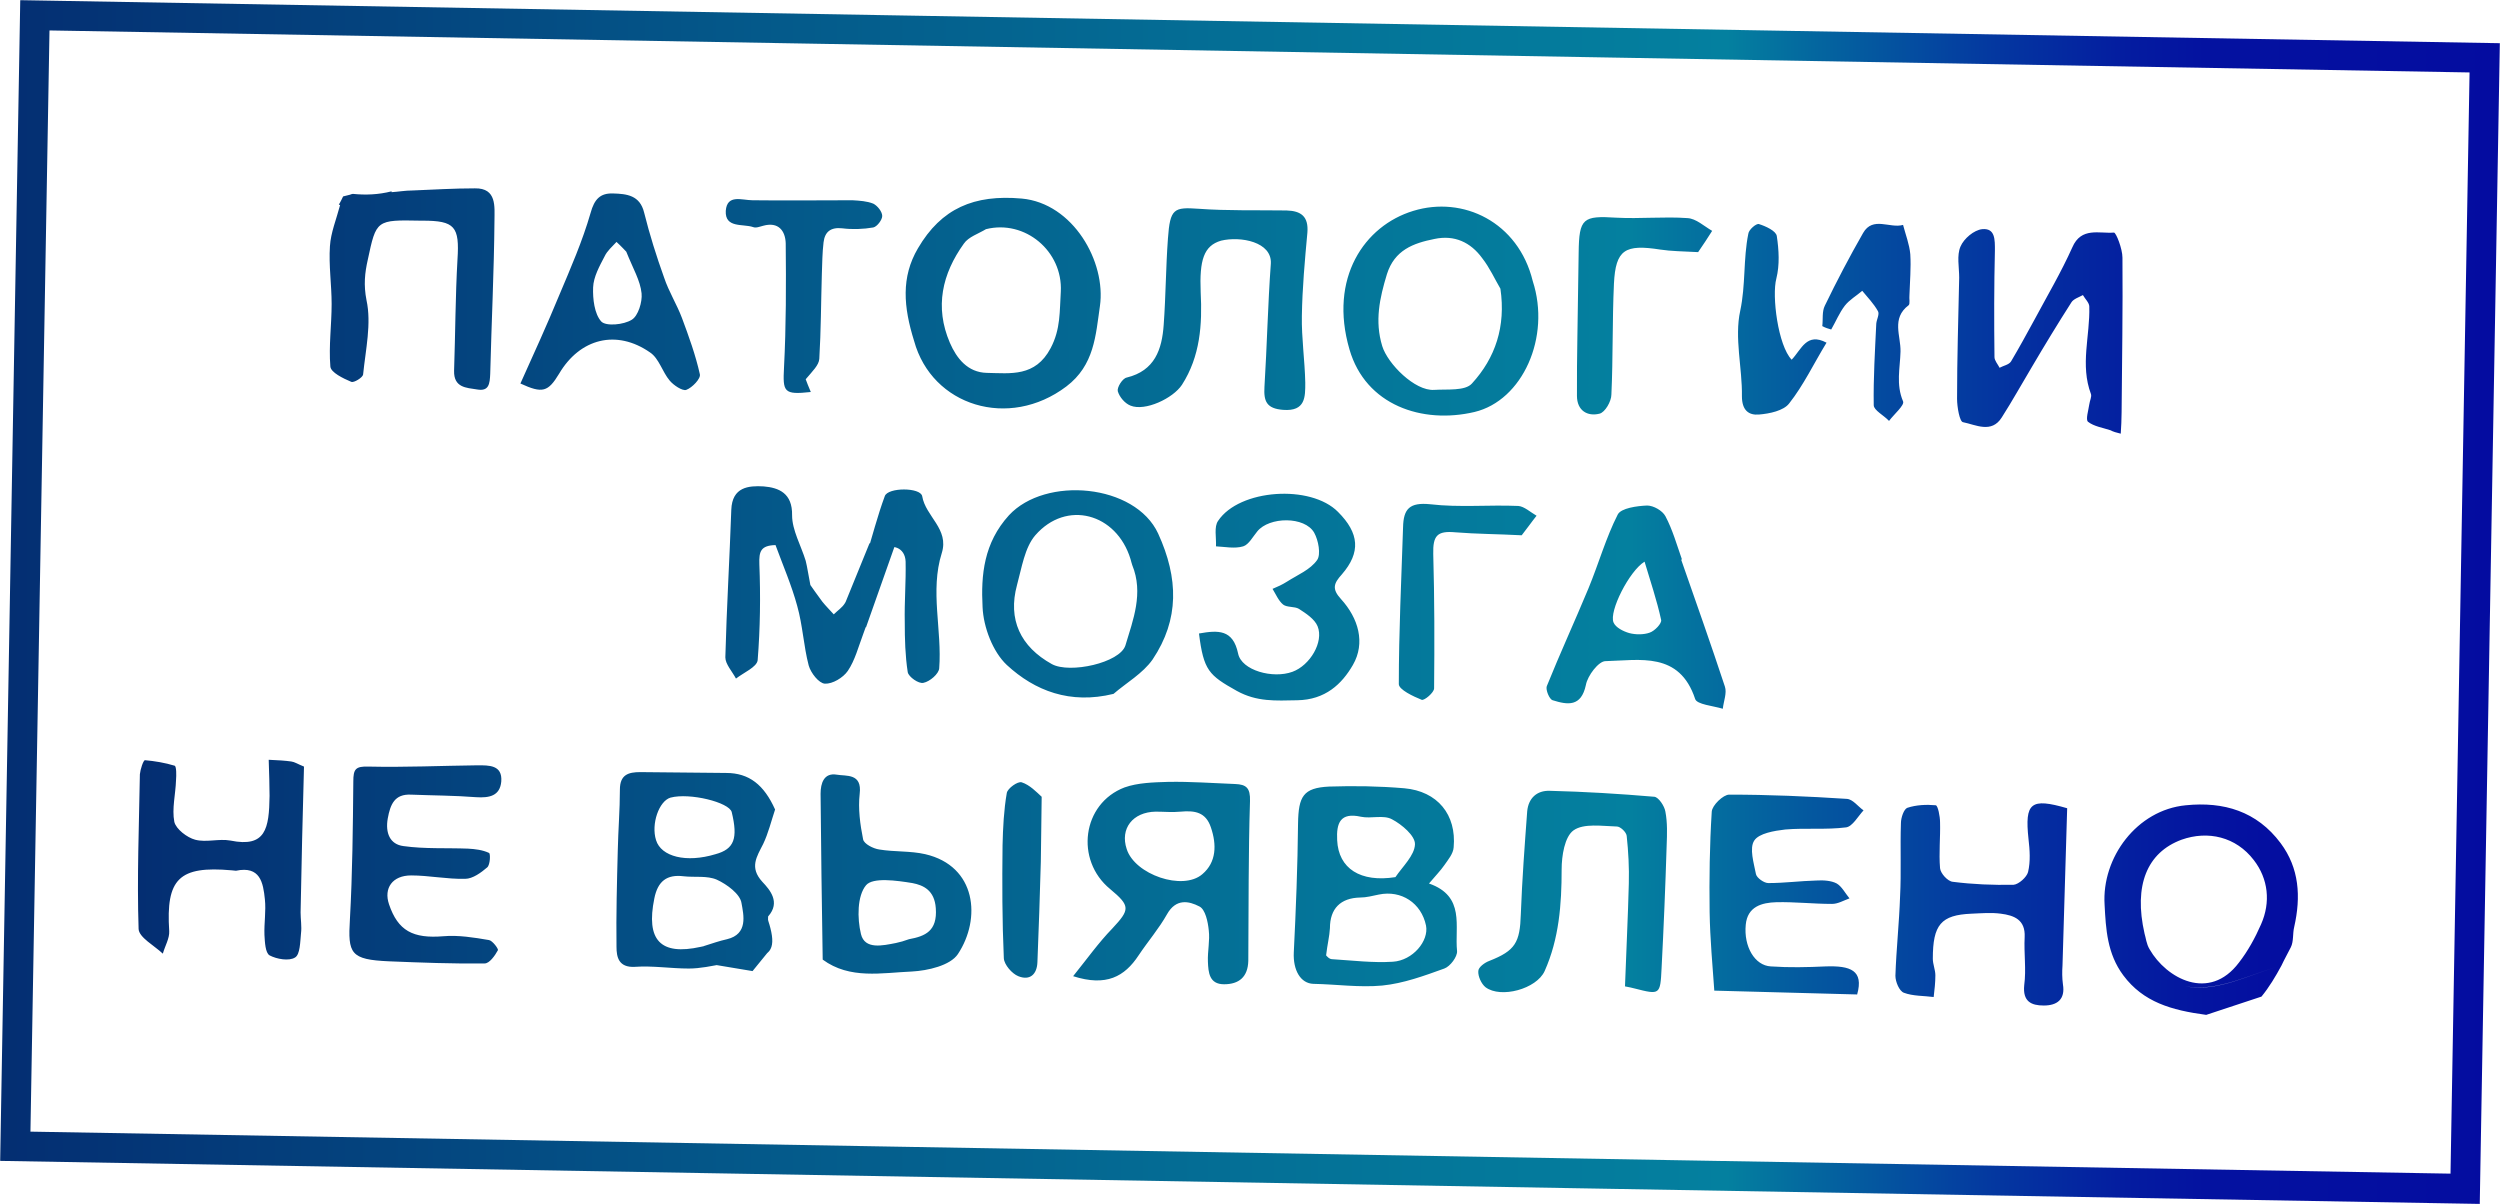 <?xml version="1.0" encoding="UTF-8"?> <svg xmlns="http://www.w3.org/2000/svg" xmlns:xlink="http://www.w3.org/1999/xlink" version="1.1" id="Layer_1" x="0px" y="0px" viewBox="0 0 588 283.2" style="enable-background:new 0 0 588 283.2;" xml:space="preserve"> <style type="text/css"> .st0{fill:url(#SVGID_1_);} .st1{fill:none;stroke:url(#SVGID_2_);stroke-width:7;stroke-miterlimit:10;} </style> <g> <linearGradient id="SVGID_1_" gradientUnits="userSpaceOnUse" x1="32.412" y1="141.391" x2="540.429" y2="141.391"> <stop offset="3.864281e-04" style="stop-color:#042E72"></stop> <stop offset="0.304" style="stop-color:#04598A"></stop> <stop offset="0.549" style="stop-color:#047599"></stop> <stop offset="0.691" style="stop-color:#04809F"></stop> <stop offset="0.776" style="stop-color:#04579F"></stop> <stop offset="0.875" style="stop-color:#042FA0"></stop> <stop offset="0.953" style="stop-color:#0415A0"></stop> <stop offset="1" style="stop-color:#040CA0"></stop> </linearGradient> <path class="st0" d="M116.3,51.8c-0.1,12-0.7,24.1-1,36.1c-0.1,2.4-0.3,4.2-3.1,3.7c-2.5-0.4-5.5-0.4-5.4-4.4 c0.3-8.7,0.3-17.5,0.8-26.2c0.5-7.7-0.6-9.1-8.2-9.1c-0.2,0-0.3,0-0.5,0c-10.4-0.2-10.4-0.2-12.4,9.2c-0.7,3.1-1,5.9-0.3,9.5 c1.2,5.5-0.2,11.6-0.8,17.5c-0.1,0.7-2.2,2-2.8,1.7c-1.9-0.8-4.8-2.2-4.9-3.6c-0.4-4.9,0.3-9.8,0.3-14.7c0-4.5-0.7-9.1-0.4-13.6 c0.2-3.2,1.5-6.3,2.4-9.7c-0.1,0-0.2,0-0.3-0.1c0.4-0.6,0.7-1.3,1-1.9c0.5-0.1,1.1-0.3,1.6-0.4c0.3-0.1,0.5-0.2,0.7-0.2 c2.9,0.3,6,0.2,9.1-0.6c0,0.1,0,0.2,0,0.2c1.6-0.1,3.2-0.4,4.9-0.4c4.9-0.2,9.8-0.5,14.7-0.5C116.9,44.2,116.3,48.7,116.3,51.8z M539.6,218c-0.4,1.6-0.1,3.4-0.8,4.8c-0.7,1.4-1.5,2.8-2.2,4.3c-7.7,2.1-14.7,6.2-22.6,4.9c7.8,1.4,14.9-2.8,22.6-4.9 c-1.4,2.6-2.9,5.1-4.7,7.3l-13,4.3c-8.2-1.1-14.8-3-19.5-9.3c-3.8-5.1-4.1-10.9-4.4-16.6c-0.7-11.1,7.6-22.3,19.1-23.4 c8.9-0.9,16.7,1.4,22.3,8.9C540.8,204.2,541.2,210.9,539.6,218z M530.1,202.3c-4.2-5.5-10.8-7-17-4.8c-8.1,3-11.3,10.7-8.7,22.1 c0.3,0.9,0.4,2.4,1.2,3.7c3.9,6.8,14,12.4,21,3.1c2.1-2.7,3.8-5.8,5.2-9C534.1,212.2,533.5,206.7,530.1,202.3z M267.8,224.7 c2.2-3.3,4.8-6.3,6.7-9.7c2.1-3.7,5.1-3.1,7.6-1.8c1.4,0.7,2,3.6,2.2,5.6c0.3,2.4-0.3,4.9-0.2,7.4c0.1,2.5,0.3,5.3,3.8,5.3 c3.5,0,5.6-1.7,5.7-5.5c0.1-12.5,0-25.1,0.4-37.6c0.1-3.1-0.9-3.9-3.5-4c-5.3-0.2-10.5-0.6-15.8-0.5c-3.4,0.1-7.1,0.2-10.2,1.3 c-10,3.8-11.7,17.1-3.4,23.9c4.8,4,4.7,4.8,0.5,9.3c-3.2,3.3-5.9,7.1-9.2,11.2C260.2,232.1,264.5,229.7,267.8,224.7z M271.8,190.9 c2,0,3.9,0.2,5.9,0c3.3-0.3,5.9,0.1,7.1,3.7c1.4,4.1,1.3,8.2-2,11c-4.6,4-15.9,0.1-17.8-5.9C263.4,194.9,266.4,191,271.8,190.9z M339.7,203.5c0.9-1.3,2.1-2.7,2.2-4.2c0.7-7.7-3.8-13.2-11.6-13.9c-5.9-0.5-11.8-0.6-17.7-0.4c-6.1,0.3-7.2,2.3-7.3,8.7 c-0.1,10.1-0.5,20.2-1,30.3c-0.2,4.2,1.6,7.3,4.6,7.4c5.4,0.1,10.8,0.9,16.2,0.4c5-0.5,9.9-2.3,14.6-4c1.4-0.5,3.1-2.8,3-4.1 c-0.6-5.8,2-12.9-6.6-15.9C337.7,205.9,338.8,204.8,339.7,203.5z M312.8,218.3c0-4.6,2.5-7.1,7.1-7.2c1.5,0,2.9-0.4,4.4-0.7 c5.3-1.1,10,2,11.1,7.3c0.7,3.6-3.1,8.2-7.8,8.5c-4.7,0.3-9.5-0.3-14.3-0.6c-0.7,0-1.3-0.8-1.4-0.9 C312.2,222.1,312.7,220.2,312.8,218.3z M314.5,197.6c-0.2-4,0.7-6.6,5.6-5.5c2.4,0.5,5.3-0.5,7.3,0.6c2.3,1.2,5.5,3.9,5.4,5.9 c-0.1,2.6-2.9,5.2-4.6,7.7C320,207.6,314.8,204.3,314.5,197.6z M250.8,90.9c6.6-5,6.9-12,7.9-18.9c1.5-10.4-6.3-24.2-18.4-25.3 c-11.2-1-18.9,2.3-24.4,11.7c-4,6.8-3.4,13.8-0.9,21.8C219.2,95.5,237.3,101.1,250.8,90.9z M249.5,68.6c-0.3,4.5,0,8.8-2.4,13.3 c-3.6,6.8-9.4,5.9-15,5.8c-4.5-0.1-7.1-3.4-8.7-7.1c-3.6-8.4-1.8-16.2,3.3-23.3c1.1-1.6,3.4-2.3,5.2-3.4 C241.1,51.6,250,59.1,249.5,68.6z M498.8,102c0.1-1.7,0.2-3.3,0.2-5c0.1-12.1,0.3-24.3,0.2-36.4c0-2.1-1.5-5.9-2-5.9 c-3.4,0.3-7.7-1.4-9.8,3.5c-2.6,5.8-5.9,11.4-8.9,17c-1.8,3.3-3.6,6.6-5.5,9.8c-0.5,0.8-1.8,1-2.7,1.5c-0.4-0.8-1.2-1.7-1.2-2.5 c-0.1-8.4-0.1-16.8,0.1-25.1c0-2.5,0.1-5.3-3-5c-1.9,0.2-4.3,2.2-5.1,4.1c-0.9,2.1-0.3,4.8-0.3,7.3c-0.2,9.5-0.5,19-0.5,28.5 c0,1.9,0.6,5.4,1.4,5.5c3,0.6,6.7,2.7,9.1-1.1c2.5-3.9,4.7-7.9,7.1-11.9c3-5.1,6.1-10.2,9.3-15.2c0.5-0.8,1.8-1.2,2.7-1.7 c0.5,0.9,1.5,1.8,1.5,2.7c0.2,6.9-2.2,13.7,0.4,20.6c0.2,0.6-0.3,1.6-0.4,2.4c-0.2,1.4-0.9,3.6-0.3,4.1c1.4,1.1,3.5,1.4,5.3,2 C496.9,101.5,497.9,101.8,498.8,102z M170.8,181.8c-6.7-0.1-13.5-0.1-20.2-0.2c-2.8,0-4.8,0.6-4.8,4.1c0,4.8-0.4,9.5-0.5,14.3 c-0.2,7.6-0.4,15.1-0.3,22.7c0,2.4,0.5,4.9,4.3,4.7c4.2-0.3,8.5,0.4,12.7,0.4c2.7,0,5.4-0.6,8.1-1.1c1.9-0.4,3.8-1.4,5.7-1.4 c5.2-0.1,6.7-1.9,5.4-7c-0.2-1-0.9-2.4-0.5-2.8c2.9-3.3,0.4-6.2-1.4-8.1c-3.1-3.4-1.3-5.9,0.2-8.9c1.2-2.5,1.9-5.4,2.8-8.1 C179.7,184.6,176.2,181.8,170.8,181.8z M164.8,222.7c-9.5,2.1-12.9-1.6-10.9-11.4c0.8-4,2.9-5.7,6.9-5.2c2.6,0.3,5.5-0.2,7.8,0.8 c2.4,1.1,5.5,3.4,5.8,5.5c0.5,2.8,1.6,7.3-3.4,8.5c-1.8,0.4-3.5,1-5.4,1.6C165.5,222.6,165.1,222.6,164.8,222.7z M154.3,197.6 c-1.2-3.8,0.7-9.2,3.4-10c4.5-1.2,13.8,1.1,14.4,3.4c1.5,6.2,0.6,8.7-3.8,9.9C161.4,203,155.5,201.5,154.3,197.6z M477.1,197.3 c0.3,2.6,0.5,5.3-0.1,7.8c-0.3,1.2-2.2,2.9-3.4,3c-4.8,0.1-9.6-0.1-14.3-0.7c-1.2-0.1-2.9-2-3-3.2c-0.3-3.6,0.1-7.2,0-10.8 c0-1.4-0.5-3.9-1-4c-2.2-0.2-4.6-0.1-6.7,0.6c-0.8,0.3-1.5,2.3-1.5,3.6c-0.2,5.7,0.1,11.5-0.2,17.2c-0.2,6.2-0.9,12.5-1.1,18.7 c0,1.4,0.9,3.6,2,4c2.1,0.8,4.7,0.7,7,1c0.2-1.7,0.4-3.4,0.4-5.1c0-1.3-0.6-2.6-0.6-3.9c0-8,1.9-10.3,9.1-10.6 c2.3-0.1,4.7-0.3,6.9,0c3.1,0.4,5.8,1.4,5.6,5.5c-0.2,3.8,0.4,7.6-0.1,11.3c-0.4,3.9,1.7,4.8,4.6,4.8c3.1,0,5.1-1.4,4.5-5 c-0.2-1.5-0.2-3-0.1-4.4c0.4-12.3,0.7-24.7,1.1-37C477.6,187.6,476.2,188.8,477.1,197.3z M332.4,49.6c-11.5,3.5-19.9,15.8-15,32.6 c3.8,13.1,17.1,17.6,29.4,14.7c11.3-2.7,18-17.6,13.7-30.8C357.1,52.2,344.1,46,332.4,49.6z M346.2,90.2c-1.6,1.8-5.8,1.3-8.9,1.5 c-4.5,0.3-10.9-6.1-12.2-10.3c-1.8-5.9-0.6-11.3,1.1-16.9c1.8-5.7,6.2-7.3,11.2-8.3c4.7-1,8.5,0.8,11.2,4.5c1.8,2.3,3,5,4.3,7.2 C354.2,76.8,351.7,84.2,346.2,90.2z M298.9,62c-0.7,9.6-0.9,19.3-1.5,29c-0.2,3.4,0.5,5.1,4.4,5.4c5.3,0.4,5.2-3.1,5.2-6.4 c-0.1-5.2-0.9-10.5-0.8-15.7c0.1-6.5,0.7-13.1,1.3-19.6c0.3-3.8-1.5-5.1-4.9-5.2c-6.9-0.1-13.9,0.1-20.7-0.4 c-5.8-0.4-6.7-0.1-7.2,7c-0.5,6.7-0.5,13.5-1,20.3c-0.4,5.8-2.1,10.8-8.7,12.4c-1,0.2-2.3,2.3-2.1,3.2c0.4,1.4,1.7,2.9,3,3.4 c3.4,1.4,10-1.7,12.1-4.9c4.3-6.7,4.8-14.2,4.4-21.8c-0.3-7.5,0.7-10.9,4.8-12.1C291.8,55.5,299.2,56.9,298.9,62z M384.5,232.5 c5.9,1.5,6,1.5,6.3-4.7c0.5-9.6,0.9-19.3,1.2-29c0.1-2.6,0.2-5.3-0.3-7.9c-0.2-1.3-1.6-3.4-2.6-3.5c-8.2-0.7-16.4-1.2-24.6-1.4 c-3-0.1-5,1.7-5.3,4.8c-0.6,8.1-1.2,16.1-1.5,24.2c-0.2,6.7-1.3,8.6-7.4,11c-1.1,0.4-2.6,1.5-2.6,2.4c-0.1,1.2,0.7,3,1.7,3.8 c3.6,2.7,12,0.4,13.9-3.8c3.4-7.6,4-15.7,4-23.9c0-3.2,0.7-7.7,2.8-9.2c2.4-1.7,6.7-1,10.2-0.9c0.8,0,2.2,1.3,2.3,2.2 c0.4,3.7,0.6,7.5,0.5,11.2c-0.2,7.9-0.6,15.8-0.9,24.2C383.2,232.2,383.8,232.3,384.5,232.5z M271.1,155.1 c6.3-9.4,6.1-19.1,1.3-29.6c-5.4-11.7-26.5-13.6-35.1-4.3c-5.9,6.5-6.6,14-6.2,21.6c0.2,4.7,2.4,10.5,5.7,13.6 c6.6,6.1,14.9,9.3,25.1,6.8C264.9,160.6,268.8,158.4,271.1,155.1z M264.7,151.8c-1.3,4.1-13.1,6.7-17.3,4.4 c-7.4-4.1-10.4-10.5-8.2-18.6c1.1-4,1.8-8.8,4.3-11.7c7.3-8.4,19.1-5.2,22.4,5.6c0.1,0.5,0.3,1,0.4,1.4 C269,139.5,266.5,145.8,264.7,151.8z M63.4,187.2c-0.1,7.7-0.9,12.2-9.2,10.5c-2.7-0.5-5.7,0.5-8.3-0.2c-1.9-0.5-4.5-2.5-4.9-4.2 c-0.6-3.1,0.3-6.5,0.4-9.8c0.1-1.2,0.1-3.2-0.3-3.4c-2.3-0.7-4.7-1.1-7-1.3c-0.4,0-1.1,2.2-1.2,3.3c-0.2,12.1-0.7,24.3-0.3,36.4 c0.1,2,3.7,3.9,5.7,5.8c0.5-1.8,1.6-3.6,1.5-5.3c-0.8-12.3,2.3-15.4,14.7-14.3c0.3,0,0.7,0.1,1,0.1c5.7-1.2,6.4,2.8,6.8,6.7 c0.3,2.8-0.2,5.6-0.1,8.4c0.1,1.7,0.2,4.2,1.2,4.8c1.7,0.9,4.6,1.4,6,0.5c1.2-0.7,1.2-3.7,1.4-5.7c0.2-1.6-0.1-3.3-0.1-4.9 c0.2-11.5,0.5-23,0.8-34.3c-1.5-0.6-2.2-1.1-3-1.2c-1.5-0.2-2.9-0.3-5.3-0.4C63.3,182,63.4,184.6,63.4,187.2z M96.7,205.9 c4.2,0,8.4,0.9,12.7,0.8c1.8,0,3.8-1.5,5.2-2.7c0.7-0.6,0.8-3.3,0.4-3.4c-1.5-0.7-3.2-0.9-4.9-1c-5.1-0.2-10.2,0.1-15.2-0.6 c-3.2-0.4-4.3-3.1-3.7-6.5c0.6-3.3,1.6-5.8,5.5-5.6c5.1,0.2,10.2,0.2,15.3,0.6c3.1,0.2,5.6-0.3,5.9-3.7c0.3-3.9-2.9-3.8-5.6-3.8 c-8.5,0.1-17.1,0.5-25.6,0.3c-3.1-0.1-3.6,0.6-3.6,3.5c-0.1,10.8-0.2,21.6-0.8,32.4c-0.5,8.1,0.1,9.5,9.2,9.9 c7.5,0.3,15,0.6,22.5,0.5c1.1,0,2.4-1.8,3.1-3.1c0.2-0.3-1.3-2.3-2.1-2.4c-3.5-0.6-7.2-1.2-10.7-0.9c-7.2,0.6-10.7-1.3-12.8-7.5 C90.2,208.9,92.3,205.9,96.7,205.9z M395.6,131.6c-1.2-3.4-2.2-7-3.9-10.2c-0.7-1.3-2.8-2.5-4.3-2.5c-2.4,0.1-6.1,0.6-6.9,2.1 c-2.8,5.5-4.5,11.6-6.9,17.4c-3.2,7.7-6.7,15.3-9.8,23c-0.3,0.8,0.6,3.1,1.4,3.3c3.5,1.1,6.7,1.6,7.8-3.6c0.4-2.2,3-5.6,4.6-5.6 c8.1-0.2,17.4-2.3,21.1,8.9c0.4,1.3,4.2,1.6,6.5,2.3c0.2-1.8,1-3.7,0.5-5.2c-3.3-10-6.8-19.9-10.3-29.9 C395.5,131.6,395.5,131.6,395.6,131.6z M390.7,145.8c0.2,0.8-1.5,2.6-2.7,3c-1.4,0.5-3.3,0.5-4.8,0.1c-1.4-0.4-3.2-1.3-3.7-2.5 c-1.1-2.6,3.7-12.1,7.3-14.3C388.2,136.8,389.7,141.2,390.7,145.8z M429.4,227.3c-4.3,0.2-8.6,0.3-12.9,0c-3.8-0.2-6.4-4.7-5.9-9.8 c0.4-4.3,3.8-5.2,7.2-5.3c4.3-0.1,8.7,0.4,13.1,0.4c1.4,0,2.7-0.8,4.1-1.3c-1-1.2-1.8-2.8-3-3.5c-1.3-0.7-3.2-0.8-4.8-0.7 c-3.8,0.1-7.5,0.6-11.3,0.6c-1,0-2.7-1.2-2.9-2.1c-0.5-2.6-1.6-6.1-0.4-7.9c1.1-1.7,4.7-2.3,7.3-2.6c4.7-0.4,9.6,0.1,14.3-0.5 c1.5-0.2,2.8-2.6,4.1-4c-1.3-0.9-2.5-2.6-3.9-2.7c-9.2-0.6-18.4-1-27.7-1c-1.4,0-4,2.5-4.1,4c-0.5,7.9-0.6,15.8-0.5,23.6 c0.1,6.4,0.7,12.7,1.1,18.5c11.5,0.3,22.6,0.6,33.6,0.9C438.4,228.2,435.2,227.1,429.4,227.3z M214.5,228.5c3.7-0.2,9-1.4,10.8-4.1 c5.5-8.3,4.4-20.7-7.7-23.5c-3.5-0.8-7.2-0.5-10.8-1.1c-1.4-0.2-3.6-1.3-3.8-2.4c-0.7-3.5-1.2-7.2-0.8-10.7 c0.6-4.9-3.2-4.1-5.4-4.5c-3-0.5-3.8,2-3.8,4.5c0.1,13,0.3,25.9,0.5,39C199.9,230.4,207.4,228.8,214.5,228.5z M210.7,221.8 c-3.1,0.6-7.3,1.6-8.2-2.1c-0.9-3.7-0.9-9,1.2-11.5c1.6-1.9,7.2-1.1,10.9-0.5c2.6,0.5,5.2,1.7,5.5,5.9c0.4,5.4-2.5,6.6-6.3,7.3 C212.7,221.3,211.7,221.6,210.7,221.8z M290.9,162.5c4.7,2.6,9.1,2.3,14.2,2.2c6.6-0.1,10.5-3.8,13.1-8.3c3-5.2,1.3-11-2.8-15.5 c-2.2-2.4-1.7-3.7,0.2-5.8c4.5-5.2,4.1-9.7-0.9-14.7c-6.4-6.5-23.2-5.4-28.2,2.1c-1,1.4-0.4,3.9-0.5,6c2.1,0.1,4.4,0.6,6.4,0 c1.3-0.4,2.3-2.3,3.3-3.5c2.8-3.5,11.2-3.6,13.4,0.3c1,1.8,1.6,5.1,0.7,6.4c-1.6,2.3-4.6,3.5-7.1,5.1c-1.1,0.7-2.2,1.2-3.4,1.7 c0.8,1.3,1.4,2.8,2.5,3.7c0.9,0.7,2.7,0.4,3.7,1c1.7,1.1,3.7,2.4,4.4,4.1c1.5,3.7-1.8,9.2-5.9,10.7c-4.6,1.7-12-0.3-12.8-4.3 c-1.2-5.7-4.7-5.5-9.2-4.7C283.1,157.7,284.3,158.8,290.9,162.5z M187.5,142.5c1.3,4.6,1.5,9.4,2.7,14c0.5,1.8,2.4,4.2,3.8,4.3 c1.8,0.1,4.3-1.4,5.4-3c1.7-2.5,2.5-5.7,3.6-8.6c1.3-3.5,2.5-7.1,3.5-10.7c0.4-1.5,0.3-3.2,0.5-4.8c-1.7,0.7-3.8,0.9-4.9,2.1 c-1.5,1.6-2.1,4.1-3.4,6.1c-0.6,1-1.7,1.7-2.6,2.6c-0.9-1-1.9-2-2.7-3c-1.2-1.6-2.3-3.2-2.8-3.9c-0.5-2.5-0.7-4.1-1.1-5.7 c-1.1-3.6-3.2-7.2-3.2-10.7c0.1-5.2-3.1-6.5-6.7-6.8c-3.5-0.2-7.4,0.1-7.6,5.5c-0.4,11.6-1.1,23.1-1.4,34.7c0,1.6,1.6,3.3,2.5,5 c1.8-1.4,4.9-2.7,5.1-4.3c0.6-7.5,0.7-15.1,0.4-22.6c-0.1-3,0.3-4.4,3.8-4.5C184.2,133.1,186.2,137.7,187.5,142.5z M131.5,87.9 c4.9-8.3,13.5-10.5,21.4-5c2.1,1.4,2.9,4.6,4.6,6.6c0.9,1.1,3,2.5,3.9,2.2c1.4-0.5,3.5-2.7,3.2-3.7c-1-4.5-2.6-8.9-4.2-13.2 c-1.2-3.2-3.1-6.2-4.2-9.5c-1.8-5-3.4-10.1-4.7-15.3c-1-4.1-4.1-4.4-7.3-4.5c-3-0.1-4.4,1.3-5.3,4.6c-1.9,6.6-4.7,13-7.4,19.4 c-2.8,6.8-5.9,13.6-9.1,20.7C127.6,92.6,128.9,92.2,131.5,87.9z M150.9,69c0.2,2-0.8,5.3-2.3,6.2c-1.9,1.2-6.1,1.6-7.2,0.4 c-1.6-1.8-2-5.3-1.9-8c0.1-2.5,1.5-5,2.7-7.3c0.6-1.3,1.8-2.3,2.8-3.4c1.1,1,2.1,2.1,2.3,2.3C148.9,63.2,150.6,66,150.9,69z M402.7,54.3c-1.9-1.1-3.8-2.9-5.8-3c-5.5-0.4-11.2,0.2-16.7-0.1c-7.9-0.5-8.8,0.1-8.9,8.2c-0.1,6.6-0.2,13.2-0.3,19.9 c-0.1,4.6-0.1,9.2-0.1,13.8c0,3.5,2.5,4.9,5.3,4.2c1.3-0.3,2.8-2.9,2.8-4.5c0.4-8.7,0.2-17.4,0.6-26.1c0.4-8,2.6-9.3,10.9-8 c2.6,0.4,5.2,0.4,8.9,0.6C400.6,57.6,401.6,56,402.7,54.3z M192.7,84.4c0.4-6.6,0.4-13.3,0.6-20c0.1-2.5,0.1-4.9,0.4-7.4 c0.3-2.5,1.7-3.6,4.4-3.3c2.4,0.3,5,0.2,7.3-0.2c0.9-0.2,2.1-1.8,2.1-2.7c0-1-1.1-2.4-2.1-2.9c-1.5-0.6-3.2-0.7-4.9-0.8 c-7.8,0-15.7,0.1-23.5,0c-2.5,0-6-1.5-6.3,2.5c-0.2,4.1,4,3,6.4,3.8c0.7,0.3,1.6-0.1,2.4-0.3c3.6-1,5.2,1.2,5.3,4.1 c0.1,9.7,0.1,19.5-0.4,29.2c-0.3,5.8-0.1,6.5,6.3,5.8c-0.5-1.2-1-2.4-1.2-3C191.1,87.3,192.6,85.9,192.7,84.4z M361.4,121.3 c-1.4-0.8-2.9-2.2-4.3-2.3c-6.9-0.3-13.9,0.4-20.7-0.4c-4.9-0.5-6.3,1.1-6.4,5.4c-0.4,12.3-1,24.6-1,36.9c0,1.3,3.4,2.9,5.4,3.7 c0.6,0.2,2.9-1.7,2.9-2.7c0.1-10.5,0.1-21-0.2-31.6c-0.1-4.3,0.9-5.5,5.2-5.1c4.9,0.4,9.9,0.4,15.6,0.7 C359.1,124.4,360.2,122.8,361.4,121.3z M417.8,65.5c0.8-3.2,0.6-6.7,0.1-10c-0.2-1.2-2.6-2.3-4.2-2.8c-0.6-0.2-2.4,1.3-2.5,2.3 c-1.2,5.9-0.6,12-1.9,18.1c-1.4,6.4,0.5,13.4,0.4,20.1c0,3.3,1.6,4.5,4,4.3c2.5-0.2,5.8-0.9,7.1-2.6c3.4-4.3,5.8-9.4,8.8-14.3 c-4.7-2.5-5.9,1.6-8.2,4C418.2,81.3,416.7,69.6,417.8,65.5z M430.7,77.5c1.1-1.9,1.9-3.9,3.2-5.6c1.1-1.4,2.7-2.3,4.1-3.5 c1.3,1.6,2.7,3,3.7,4.8c0.4,0.7-0.3,1.9-0.4,2.9c-0.3,6.4-0.7,12.8-0.6,19.2c0,1.2,2.4,2.4,3.6,3.7c1.2-1.6,3.7-3.7,3.3-4.6 c-1.7-4-0.7-7.8-0.6-11.7c0.1-3.7-2.2-7.8,1.9-10.9c0.4-0.3,0.1-1.6,0.2-2.4c0.1-3.2,0.4-6.4,0.2-9.6c-0.2-2.3-1.1-4.6-1.7-6.9 c-3.1,0.9-7.1-2.1-9.4,1.9c-3.2,5.6-6.2,11.3-9,17.1c-0.7,1.4-0.4,3.2-0.6,4.8C429.3,77.1,430,77.3,430.7,77.5z M207,129.6 c2.8-2,5.9-0.8,6,2.5c0.1,4.7-0.3,9.5-0.2,14.2c0,4,0.1,7.9,0.7,11.8c0.2,1.1,2.6,2.8,3.7,2.5c1.5-0.3,3.6-2.1,3.7-3.4 c0.7-9-2.2-18.2,0.6-27.1c1.8-5.7-3.8-8.6-4.6-13.4c-0.4-2.1-8.1-2.1-8.8,0c-1.7,4.6-2.9,9.3-4.7,15.3 C205.2,130.8,206.1,130.2,207,129.6z M240.3,184c-0.9-0.3-3.3,1.4-3.5,2.5c-0.7,4-0.9,8.2-1,12.3c-0.1,8.9-0.1,17.7,0.3,26.6 c0.1,1.5,1.9,3.6,3.4,4.2c2.7,1.1,4.4-0.4,4.5-3.3c0.3-7.9,0.6-15.7,0.8-23.6c0.1-4.8,0.1-9.5,0.2-15.3 C243.8,186.3,242.2,184.6,240.3,184z M204.5,127.8l-5.7,14l2.1,6.5l2.8-0.8l7.7-21.8L204.5,127.8z M177,228.4l3.5-4.3l0.2-11.1 l-13.3,13.8L177,228.4z"></path> <linearGradient id="SVGID_2_" gradientUnits="userSpaceOnUse" x1="0" y1="141.578" x2="587.978" y2="141.578"> <stop offset="3.864281e-04" style="stop-color:#042E72"></stop> <stop offset="0.304" style="stop-color:#04598A"></stop> <stop offset="0.549" style="stop-color:#047599"></stop> <stop offset="0.691" style="stop-color:#04809F"></stop> <stop offset="0.728" style="stop-color:#04659F"></stop> <stop offset="0.797" style="stop-color:#0438A0"></stop> <stop offset="0.851" style="stop-color:#041CA0"></stop> <stop offset="0.882" style="stop-color:#0412A0"></stop> <stop offset="1" style="stop-color:#040CA0"></stop> </linearGradient> <path class="st1" d="M579.8,279.6l-576.2-10l4.6-266l576.2,10L579.8,279.6z"></path> </g> </svg> 